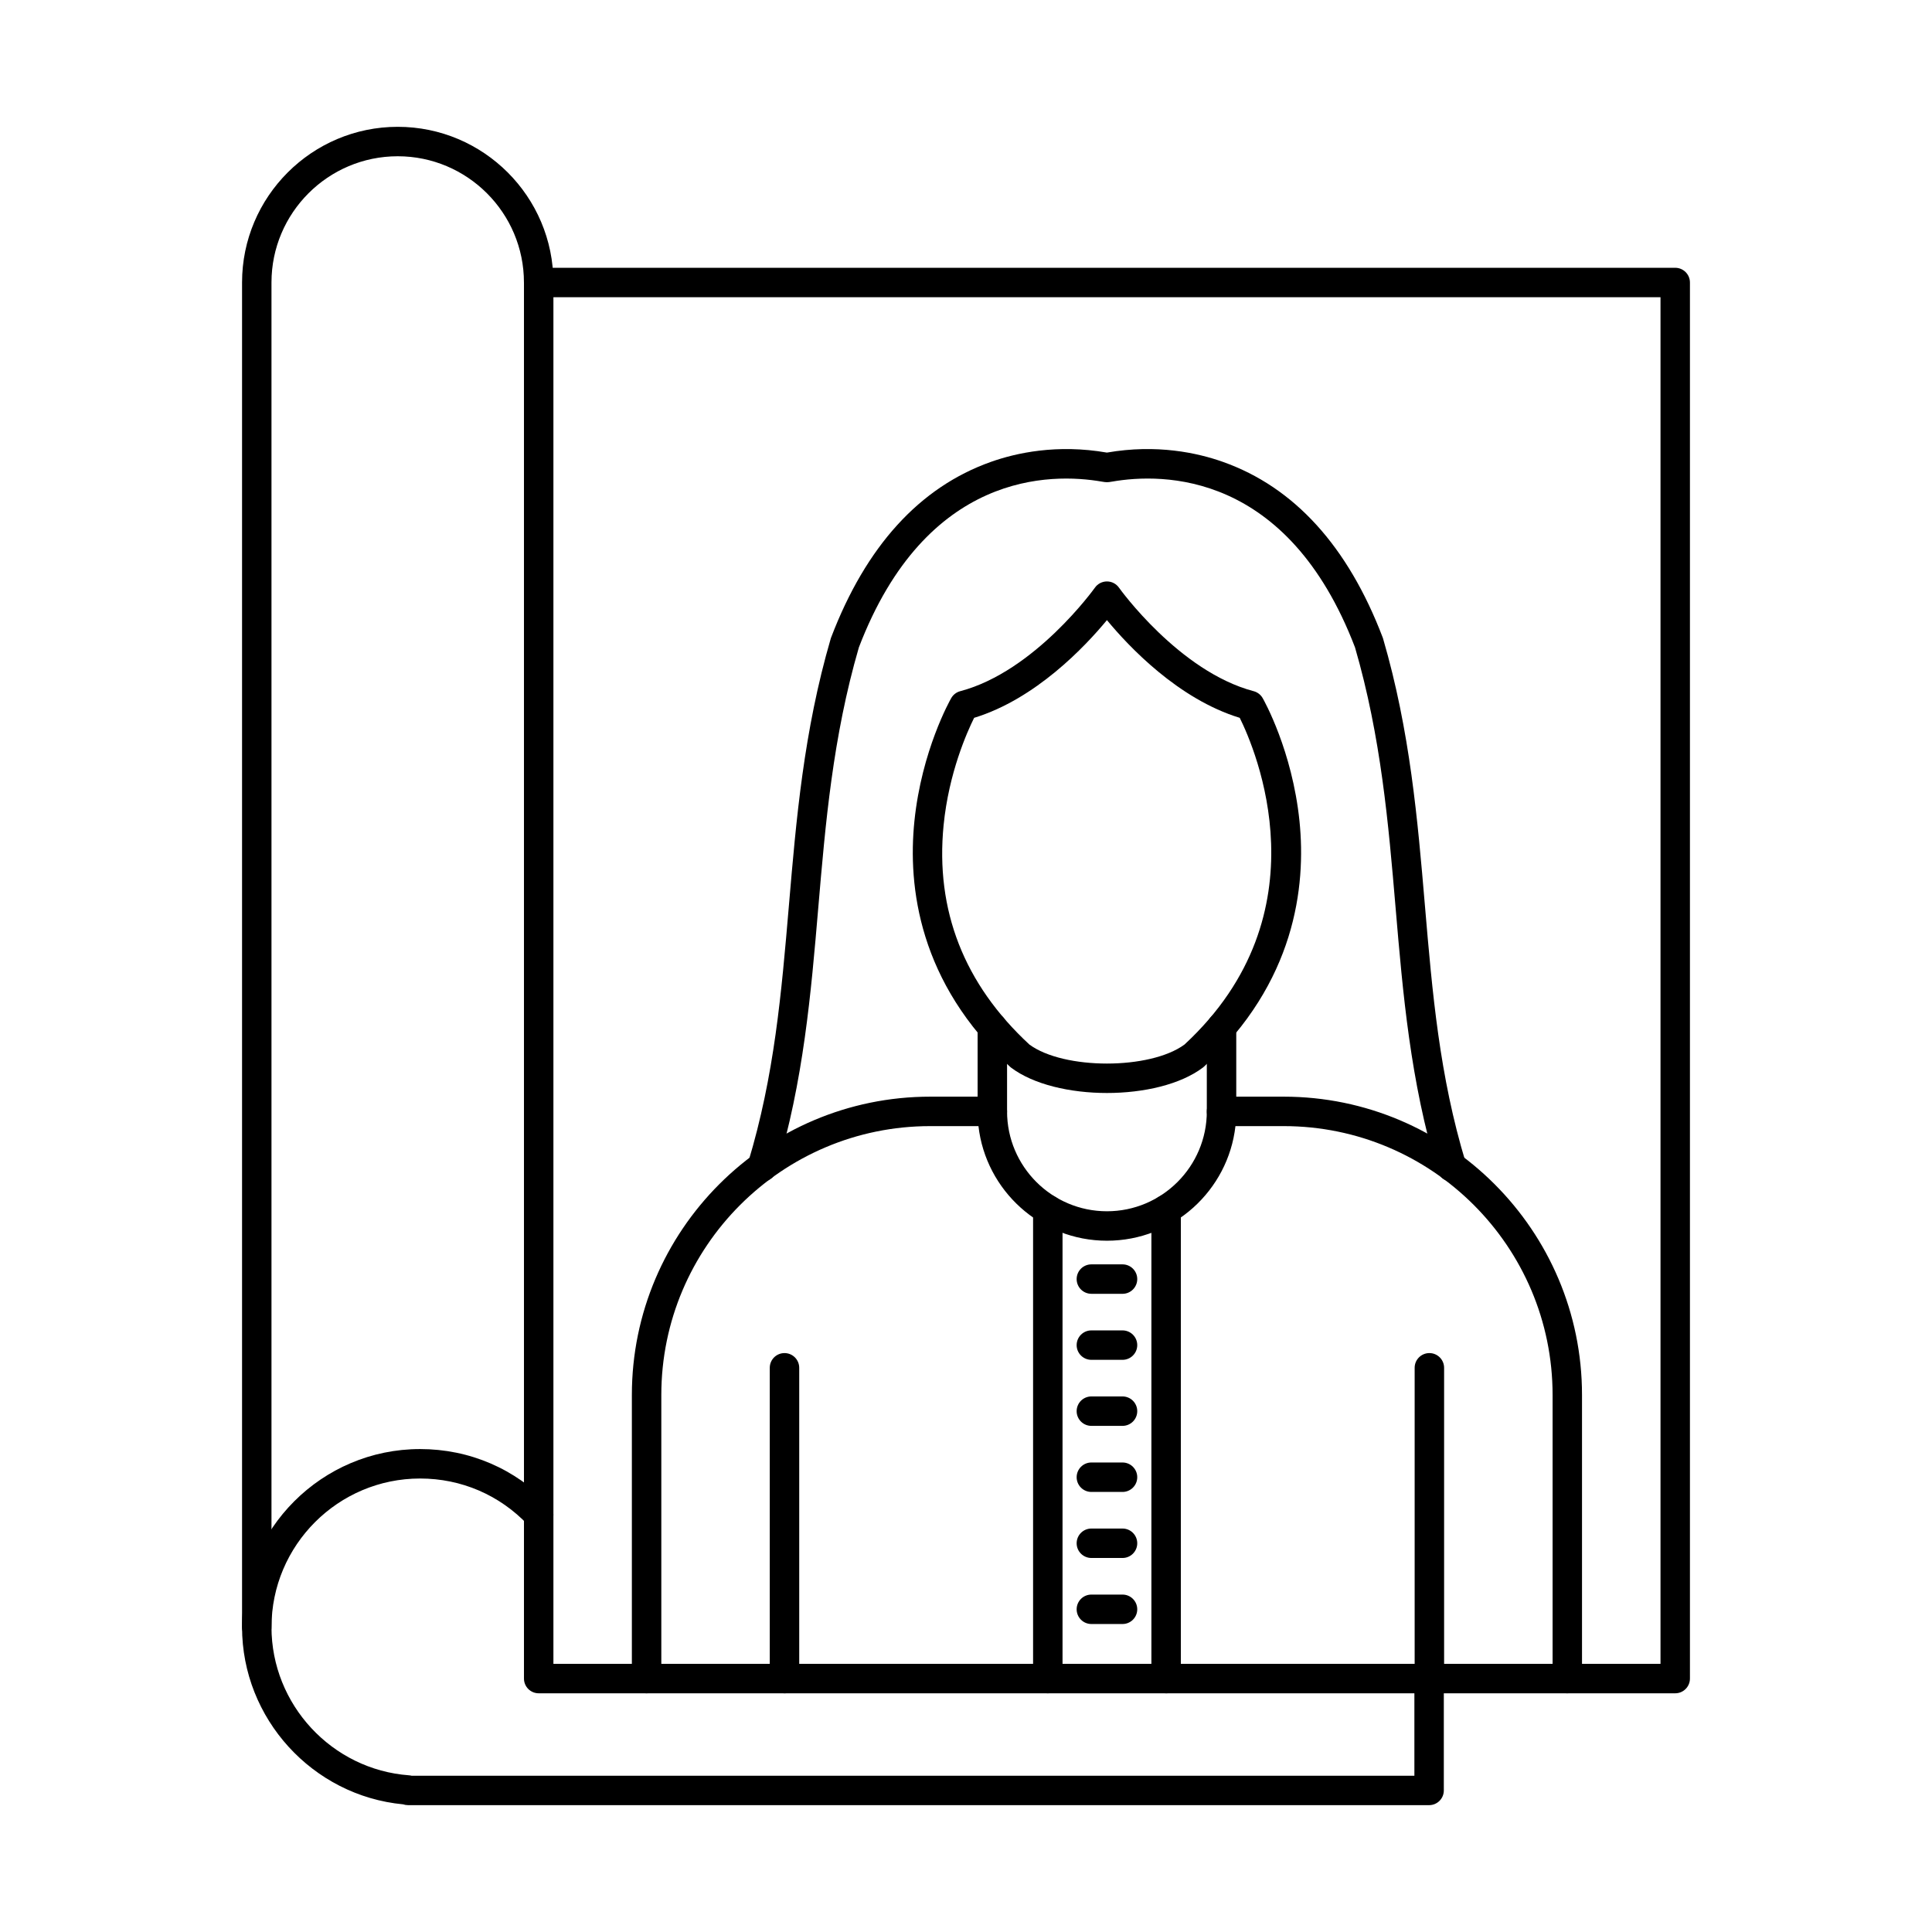 <?xml version="1.0" encoding="UTF-8"?>
<!-- Uploaded to: SVG Repo, www.svgrepo.com, Generator: SVG Repo Mixer Tools -->
<svg fill="#000000" width="800px" height="800px" version="1.1" viewBox="144 144 512 512" xmlns="http://www.w3.org/2000/svg">
 <g fill-rule="evenodd">
  <path d="m212.05 579.1c-2.156 0-3.902-1.746-3.902-3.898v-356.34c0-22.746 18.508-41.254 41.254-41.254s41.254 18.508 41.254 41.254c0 2.156-1.746 3.902-3.902 3.902s-3.902-1.746-3.902-3.902c0-18.445-15.008-33.453-33.453-33.453-18.445 0-33.453 15.008-33.453 33.453v356.33c0 2.152-1.746 3.902-3.902 3.898z"/>
  <path d="m290.66 584.94h293.39v-362.17h-293.39zm297.29 7.801h-301.19c-2.156 0-3.902-1.746-3.902-3.902v-369.97c0-2.156 1.746-3.898 3.902-3.898l301.19-0.004c2.156 0 3.902 1.75 3.902 3.902v369.97c0 2.156-1.746 3.902-3.902 3.902z"/>
  <path d="m522.73 622.38h-270.62c-0.445 0-0.875-0.074-1.273-0.211-24.02-2.277-42.691-22.719-42.691-46.969 0-26.016 21.164-47.184 47.184-47.184 13.086 0 25.25 5.234 34.254 14.738 1.48 1.562 1.414 4.031-0.148 5.516-1.562 1.48-4.031 1.414-5.516-0.148-7.516-7.934-17.672-12.301-28.59-12.301-21.715 0-39.383 17.668-39.383 39.383 0 20.52 16.012 37.77 36.449 39.27 0.23 0.016 0.457 0.055 0.672 0.109h265.76v-25.742c0-2.152 1.746-3.898 3.898-3.898 2.156 0 3.902 1.746 3.902 3.898v29.645c0 2.152-1.746 3.902-3.902 3.898z"/>
  <path d="m559.35 592.74c-2.152 0-3.898-1.746-3.898-3.902v-75.156c0-39.289-31.965-71.25-71.254-71.25h-12.793c-1.941 17.066-16.473 30.371-34.051 30.371-17.578 0-32.109-13.305-34.051-30.371h-12.793c-39.289 0-71.254 31.965-71.254 71.254v75.152c0 2.156-1.746 3.902-3.902 3.902s-3.902-1.746-3.902-3.902v-75.156c0-43.59 35.465-79.055 79.055-79.055h16.473c2.156 0 3.902 1.746 3.902 3.902 0 14.594 11.875 26.469 26.469 26.469s26.469-11.875 26.469-26.469c0-2.156 1.746-3.902 3.902-3.902h16.473c43.59 0 79.055 35.465 79.055 79.055v75.152c0 2.156-1.746 3.902-3.902 3.902z"/>
  <path d="m351.9 592.74c-2.152 0-3.902-1.746-3.902-3.902v-82.359c0-2.156 1.746-3.898 3.902-3.898s3.902 1.746 3.902 3.902v82.359c0 2.156-1.746 3.902-3.902 3.902z"/>
  <path d="m522.8 592.74c-2.156 0-3.902-1.746-3.902-3.902v-82.359c0-2.156 1.746-3.898 3.902-3.898 2.152 0 3.902 1.746 3.902 3.902v82.359c0 2.156-1.746 3.902-3.902 3.902z"/>
  <path d="m406.98 442.43c-2.152 0-3.902-1.746-3.902-3.898v-22.305c0-2.156 1.746-3.898 3.902-3.898s3.902 1.746 3.902 3.902v22.301c0 2.156-1.746 3.902-3.902 3.902z"/>
  <path d="m467.72 442.43c-2.156 0-3.902-1.746-3.902-3.898v-22.305c0-2.156 1.746-3.898 3.902-3.898 2.152 0 3.902 1.746 3.902 3.902v22.301c0 2.156-1.746 3.902-3.902 3.902z"/>
  <path d="m528.71 457.14c-1.676 0-3.223-1.086-3.734-2.769-7.219-23.805-9.207-47.188-11.129-69.801-1.891-22.246-3.848-45.242-10.754-68.996-17.855-46.656-50.965-46.281-64.383-43.941-1.215 0.207-1.504 0.211-2.719 0-13.418-2.336-46.523-2.715-64.383 43.941-6.91 23.754-8.863 46.754-10.758 69-1.922 22.609-3.91 45.992-11.129 69.797-0.625 2.062-2.805 3.231-4.867 2.602s-3.227-2.805-2.602-4.867c6.977-23.02 8.844-44.961 10.82-68.195 1.926-22.676 3.922-46.121 11.082-70.676 0.031-0.105 0.062-0.199 0.102-0.297 9.219-24.176 23.453-39.824 42.312-46.523 6.746-2.398 17.559-4.769 30.754-2.477 0.016 0.004 0.031 0 0.043 0 13.199-2.297 24.012 0.078 30.754 2.477 18.859 6.695 33.094 22.348 42.309 46.523 0.039 0.094 0.07 0.195 0.102 0.297 7.164 24.551 9.156 47.996 11.082 70.672 1.977 23.23 3.84 45.176 10.82 68.199 0.625 2.059-0.539 4.238-2.602 4.867-0.375 0.113-0.758 0.168-1.133 0.168z"/>
  <path d="m416.79 420.81c9.145 6.727 31.973 6.727 41.117 0 37.617-34.832 18.703-78.387 14.637-86.578-16.305-4.984-29.41-18.895-35.195-25.895-5.785 7-18.891 20.91-35.195 25.895-1.836 3.691-6.719 14.574-8.09 28.453-2.227 22.543 5.422 42.102 22.73 58.121zm20.559 12.844c-9.734 0-19.473-2.242-25.41-6.727-0.102-0.078-0.199-0.16-0.293-0.246-24.152-22.266-27.102-47.676-25.32-65.07 1.914-18.703 9.438-32.047 9.758-32.605 0.52-0.91 1.379-1.57 2.394-1.836 19.746-5.203 35.527-27.211 35.688-27.434 0.73-1.035 1.918-1.648 3.184-1.648h0.004c1.266 0 2.453 0.613 3.184 1.648 0.156 0.223 15.938 22.23 35.688 27.434 1.012 0.266 1.875 0.93 2.394 1.836 0.32 0.559 7.844 13.906 9.758 32.605 1.781 17.395-1.168 42.805-25.32 65.07-0.094 0.086-0.191 0.168-0.293 0.246-5.938 4.484-15.672 6.727-25.406 6.727z"/>
  <path d="m421.68 592.74c-2.152 0-3.902-1.746-3.902-3.902v-124.3c0-2.152 1.746-3.898 3.902-3.898s3.902 1.746 3.902 3.898v124.3c0 2.156-1.746 3.902-3.902 3.902zm31.355 0c-2.156 0-3.902-1.746-3.902-3.902v-124.29c0-2.152 1.746-3.898 3.902-3.898s3.902 1.746 3.902 3.902v124.29c0 2.156-1.746 3.902-3.902 3.902z"/>
  <path d="m441.48 486.87h-8.254c-2.156 0-3.902-1.746-3.902-3.902s1.746-3.898 3.902-3.898h8.254c2.156 0 3.902 1.746 3.902 3.902s-1.746 3.902-3.902 3.902z"/>
  <path d="m441.48 504.37h-8.254c-2.156 0-3.902-1.746-3.902-3.898 0-2.156 1.746-3.902 3.902-3.902h8.254c2.156 0 3.902 1.746 3.902 3.902 0 2.152-1.746 3.898-3.902 3.898z"/>
  <path d="m441.48 521.87h-8.254c-2.156 0-3.902-1.746-3.902-3.898 0-2.156 1.746-3.902 3.902-3.902h8.254c2.156 0 3.902 1.746 3.902 3.902 0 2.152-1.746 3.898-3.902 3.898z"/>
  <path d="m441.48 539.38h-8.254c-2.156 0-3.902-1.746-3.902-3.902 0-2.152 1.746-3.902 3.902-3.902h8.254c2.156 0 3.902 1.75 3.902 3.902 0 2.156-1.746 3.902-3.902 3.902z"/>
  <path d="m441.48 556.88h-8.254c-2.156 0-3.902-1.746-3.902-3.898 0-2.156 1.746-3.902 3.902-3.902h8.254c2.156 0 3.902 1.746 3.902 3.902 0 2.152-1.746 3.902-3.902 3.898z"/>
  <path d="m441.48 574.38h-8.254c-2.156 0-3.902-1.746-3.902-3.898 0-2.156 1.746-3.902 3.902-3.902h8.254c2.156 0 3.902 1.746 3.902 3.902 0 2.152-1.746 3.902-3.902 3.898z"/>
 </g>
</svg>